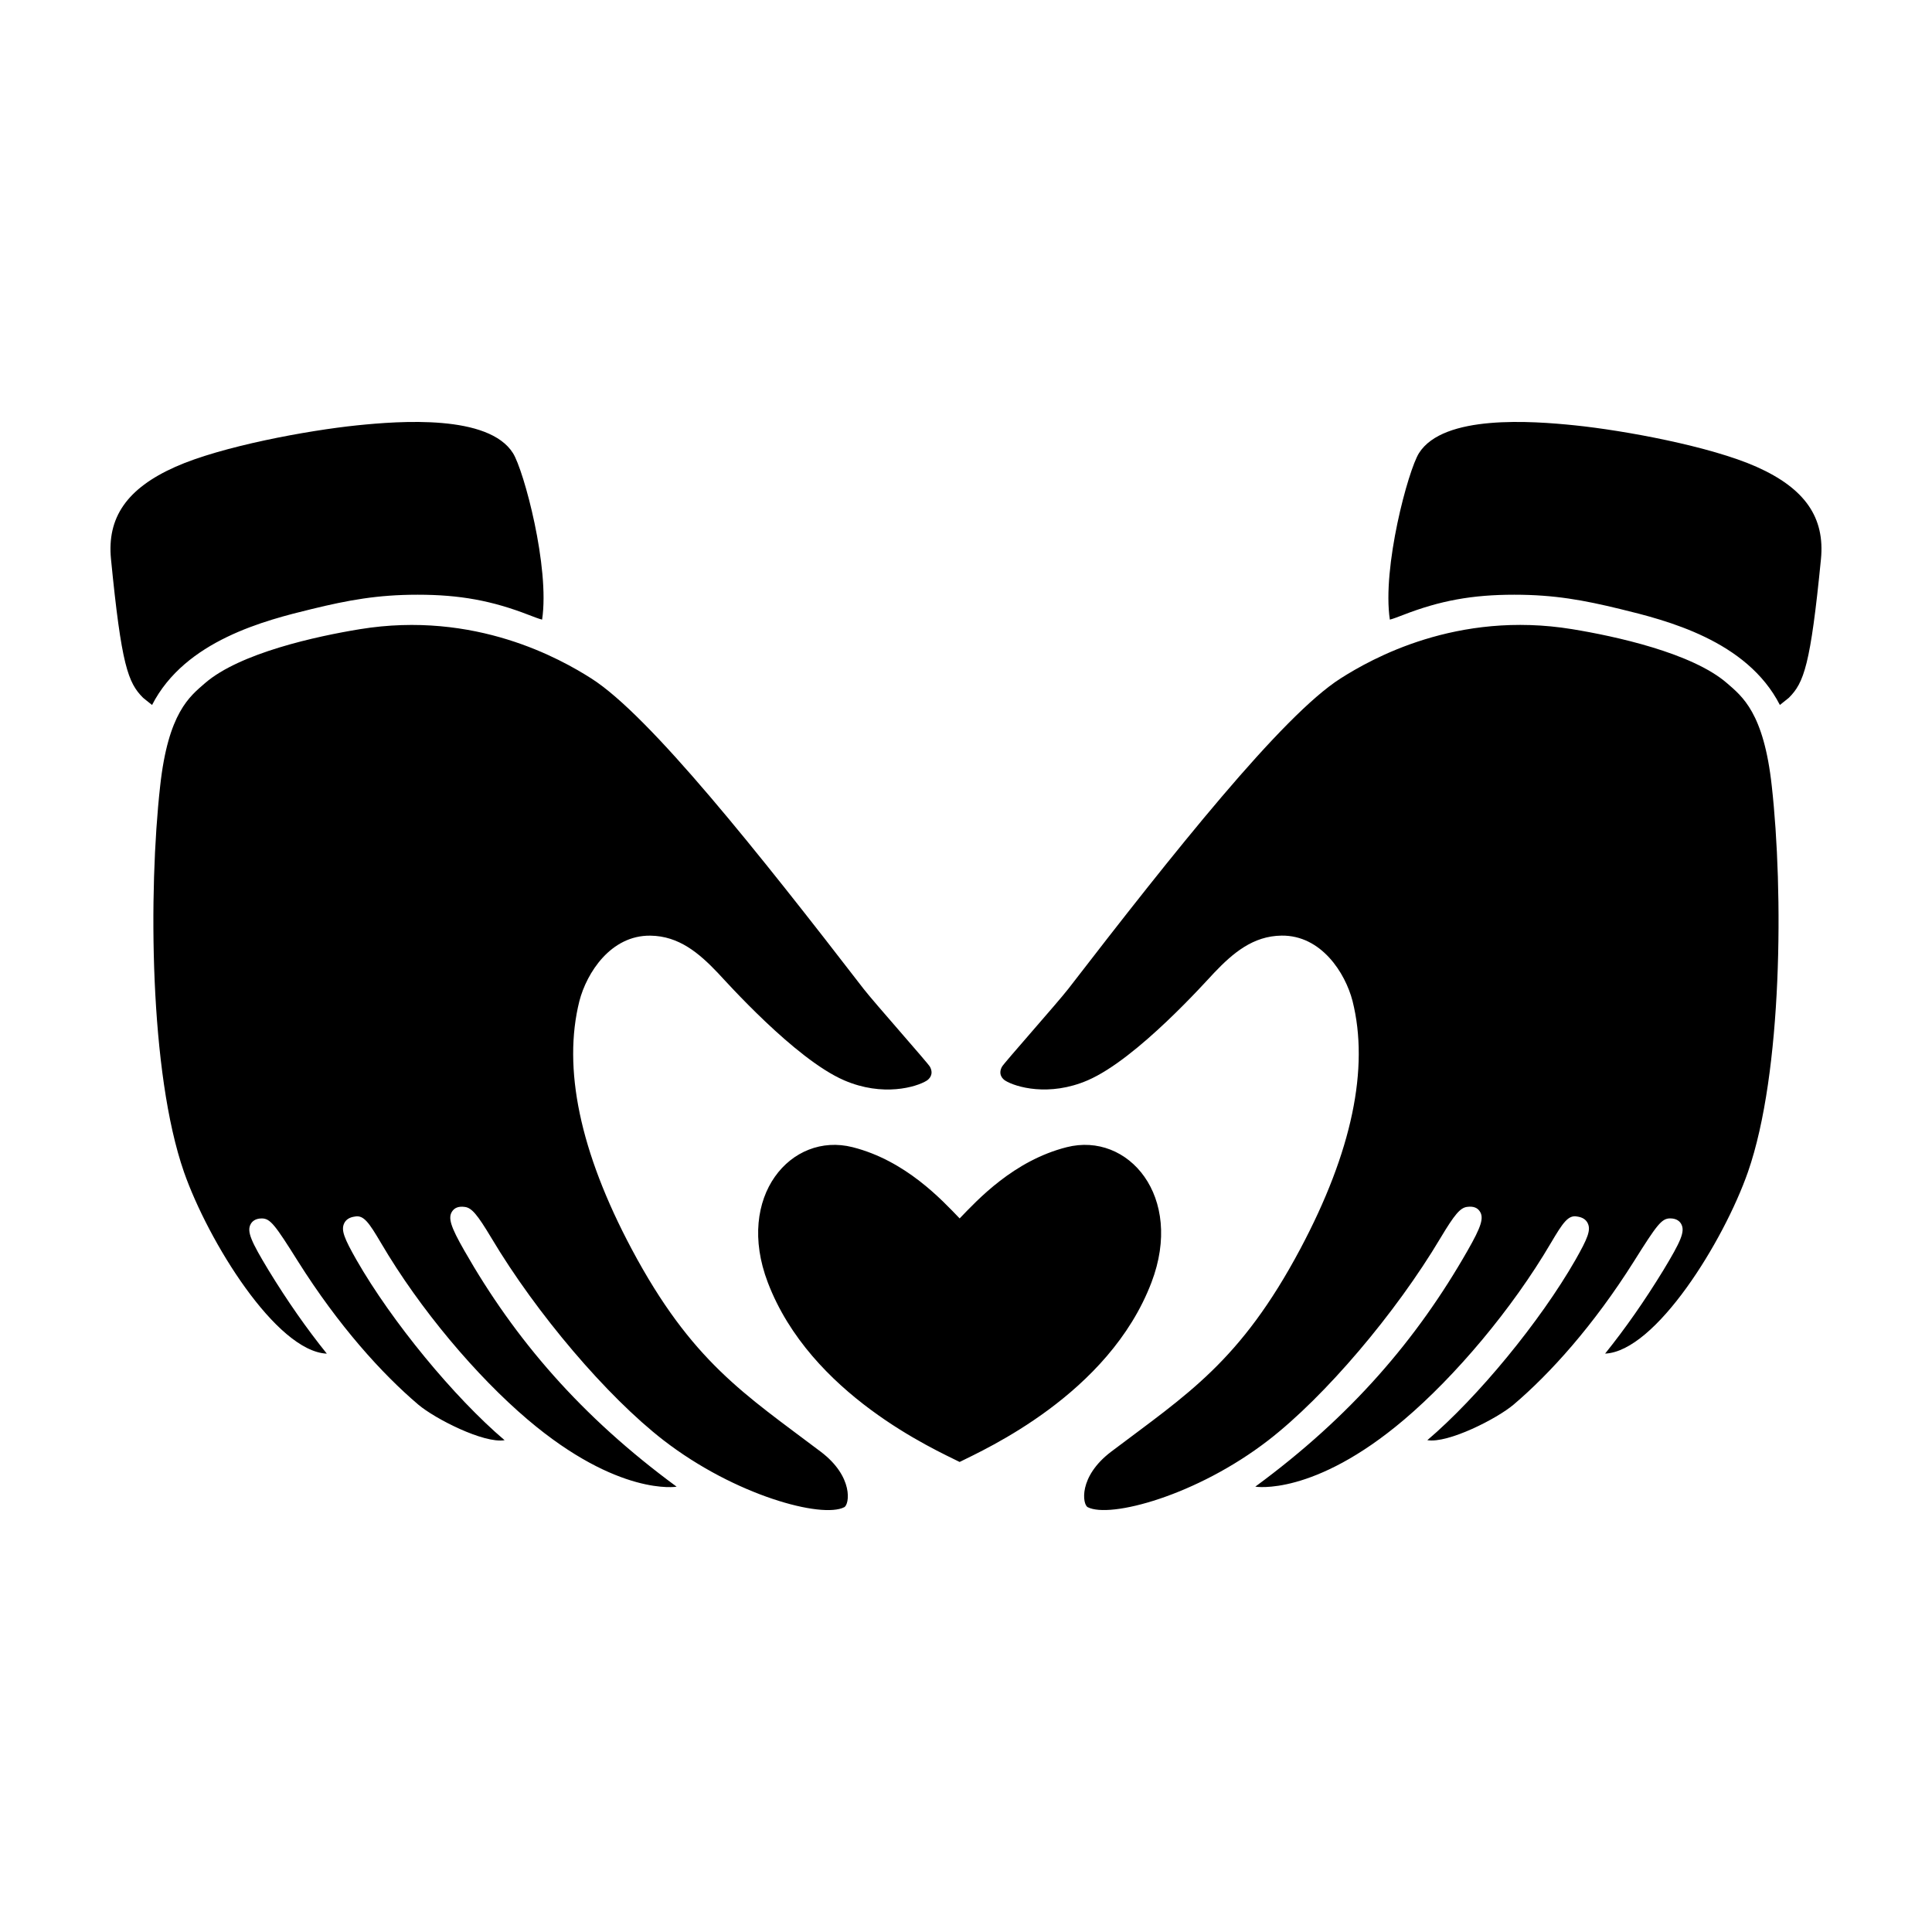 <?xml version="1.0" encoding="UTF-8"?>
<!-- Uploaded to: ICON Repo, www.svgrepo.com, Generator: ICON Repo Mixer Tools -->
<svg fill="#000000" width="800px" height="800px" version="1.1" viewBox="144 144 512 512" xmlns="http://www.w3.org/2000/svg">
 <path d="m449.16 483.83c-11.316 29.73-44.422 44.367-50.848 47.605-6.434-3.238-39.539-17.871-50.848-47.605-8.652-22.738 6.184-39.941 22.48-35.816 14.082 3.562 23.652 13.977 28.375 18.879 4.719-4.902 14.293-15.316 28.375-18.879 16.289-4.125 31.121 13.078 22.465 35.816zm-87.672 44.875c-20.121-15.211-34.188-23.824-50.105-53.727-13.742-25.824-18.289-47.941-13.84-65.688 1.93-7.445 8.289-17.457 18.809-17.332 7.559 0.09 12.879 4.609 17.859 9.844 2.023 2.125 20.441 22.863 33.512 28.5 10.262 4.43 19.125 1.773 21.828 0.102 0.695-0.43 1.988-1.672 0.902-3.691-0.523-0.977-14.746-16.988-17.562-20.617-27.73-35.941-56.742-72.504-72.207-82.312-8.062-5.125-30.758-18.035-61.332-13.039-11.316 1.848-31.801 6.273-41.055 14.324-4.016 3.492-9.73 7.801-11.855 27.246-3.109 27.852-2.871 75.91 6.316 102.29 6.418 18.34 24.449 47.539 37.852 48.125-5.371-6.672-10.469-13.965-15.426-22.078-4.602-7.613-5.856-10.305-4.734-12.281 0.379-0.672 1.195-1.473 2.926-1.473 2.262 0 3.523 1.715 9.566 11.336 10.77 17.109 22.273 29.816 31.895 37.992 4.43 3.762 17.406 10.363 22.883 9.445-13.371-11.367-29.906-31.438-39.277-47.82-3.211-5.664-4.125-7.859-3.219-9.691 0.48-0.977 1.414-1.566 2.777-1.754 2.394-0.5 3.812 1.656 6.977 7.008 10.328 17.598 25.371 35.336 38.863 46.789 24.066 20.426 39.484 17.793 39.473 17.785-25.367-18.637-42.844-39.039-56.262-62.562-3.652-6.379-4.375-8.711-3.215-10.414 0.539-0.789 1.496-1.43 3.375-1.16 1.793 0.258 3.246 1.934 7.012 8.219 11.891 19.977 30.641 42.02 45.605 53.605 19.039 14.715 42.023 20.789 47.902 17.75 1.379-0.699 2.555-8.07-6.242-14.719zm-134.85-223.31c9.633-2.344 17.398-3.789 28.047-3.789 11.133 0 19.68 1.559 29.5 5.379 1.211 0.465 2.711 1.043 3.477 1.219 2.09-13.82-4.852-39.574-7.715-44.117-6.481-10.293-29.941-8.535-41.309-7.367-13.16 1.355-35.941 5.559-48.145 10.988-12.93 5.754-18.156 13.492-17.078 24.465 2.766 28.145 4.508 32.754 8.504 36.746 0.109 0.117 1.684 1.344 2.379 1.906 8.766-17.125 30.094-22.453 42.34-25.43zm205.61 238.02c5.879 3.039 28.867-3.031 47.902-17.75 14.965-11.586 33.715-33.625 45.605-53.605 3.762-6.281 5.215-7.961 7.012-8.219 1.883-0.266 2.84 0.367 3.375 1.16 1.16 1.703 0.438 4.035-3.215 10.414-13.418 23.523-30.895 43.926-56.262 62.562-0.012 0.012 15.406 2.641 39.473-17.785 13.492-11.453 28.535-29.191 38.863-46.789 3.168-5.352 4.586-7.5 6.977-7.008 1.367 0.188 2.297 0.777 2.777 1.754 0.906 1.84-0.012 4.031-3.219 9.691-9.371 16.383-25.906 36.457-39.277 47.82 5.477 0.918 18.453-5.684 22.883-9.445 9.621-8.176 21.125-20.883 31.895-37.992 6.051-9.629 7.305-11.336 9.566-11.336 1.734 0 2.551 0.801 2.926 1.473 1.117 1.98-0.137 4.672-4.734 12.281-4.961 8.113-10.062 15.406-15.426 22.078 13.402-0.59 31.434-29.785 37.852-48.125 9.191-26.383 9.426-74.438 6.316-102.29-2.121-19.445-7.84-23.754-11.855-27.246-9.254-8.051-29.738-12.473-41.055-14.324-30.578-4.992-53.273 7.918-61.332 13.039-15.461 9.805-44.477 46.371-72.207 82.312-2.812 3.629-17.035 19.637-17.562 20.617-1.09 2.019 0.207 3.266 0.902 3.691 2.707 1.672 11.566 4.328 21.828-0.102 13.078-5.644 31.488-26.375 33.512-28.5 4.984-5.231 10.305-9.754 17.859-9.844 10.523-0.125 16.879 9.883 18.809 17.332 4.449 17.746-0.098 39.863-13.84 65.688-15.914 29.902-29.98 38.516-50.105 53.727-8.789 6.656-7.613 14.027-6.242 14.719zm183.44-212.59c0.691-0.562 2.262-1.789 2.379-1.906 3.996-3.996 5.734-8.609 8.504-36.746 1.078-10.973-4.156-18.711-17.078-24.465-12.203-5.43-34.984-9.633-48.145-10.988-11.371-1.168-34.828-2.926-41.309 7.367-2.863 4.543-9.805 30.301-7.715 44.117 0.766-0.176 2.266-0.754 3.477-1.219 9.82-3.824 18.363-5.379 29.5-5.379 10.656 0 18.414 1.445 28.047 3.789 12.242 2.977 33.574 8.305 42.34 25.43z"/>
</svg>